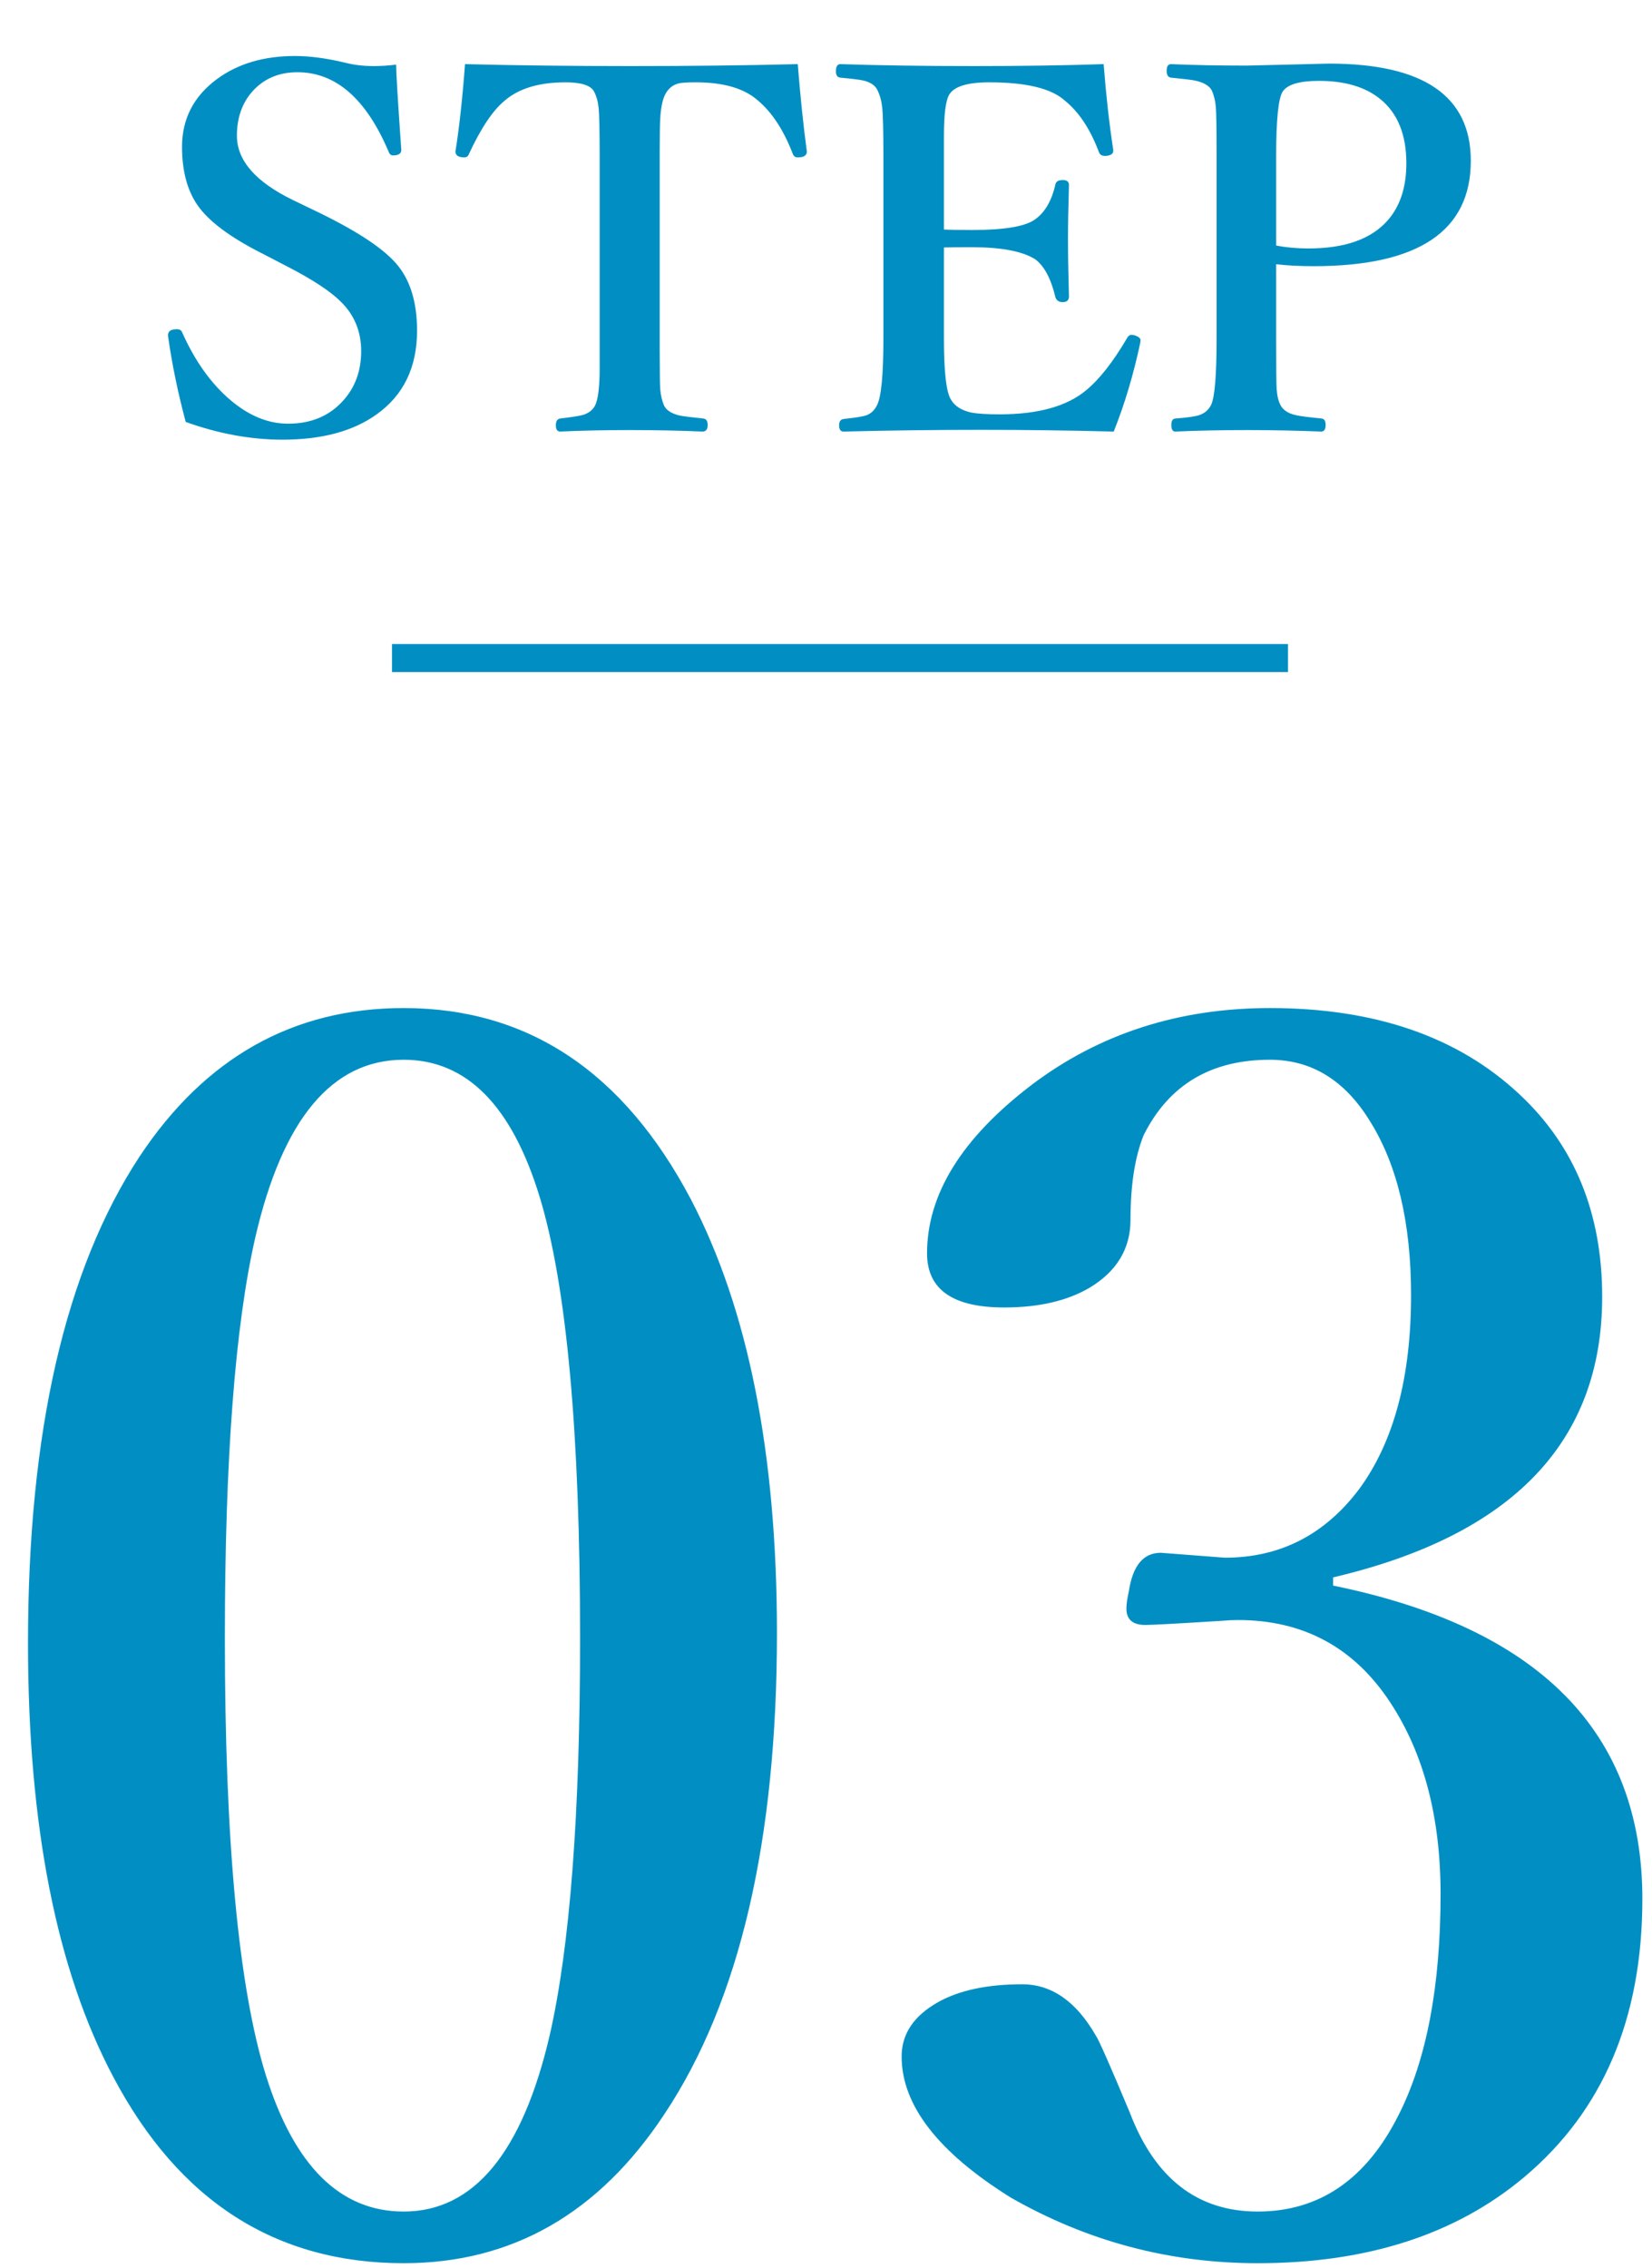 <?xml version="1.0" encoding="UTF-8"?>
<svg width="59px" height="81px" viewBox="0 0 59 81" version="1.1" xmlns="http://www.w3.org/2000/svg" xmlns:xlink="http://www.w3.org/1999/xlink">
    <!-- Generator: Sketch 61 (89581) - https://sketch.com -->
    <title>step03</title>
    <desc>Created with Sketch.</desc>
    <g id="Page-1" stroke="none" stroke-width="1" fill="none" fill-rule="evenodd">
        <path d="M14.418,80.824 C18.285,80.824 21.391,79.047 23.734,75.492 C26.41,71.469 27.748,65.746 27.748,58.324 C27.748,51.918 26.723,46.752 24.672,42.826 C22.27,38.275 18.852,36 14.418,36 C10.473,36 7.328,37.768 4.984,41.303 C2.328,45.346 1,51.137 1,58.676 C1,65.18 2.016,70.346 4.047,74.174 C6.391,78.607 9.848,80.824 14.418,80.824 Z M14.418,78.979 C12.152,78.979 10.512,77.357 9.496,74.115 C8.52,70.971 8.031,65.766 8.031,58.5 C8.031,52.133 8.393,47.367 9.115,44.203 C10.092,39.965 11.859,37.846 14.418,37.846 C16.664,37.846 18.285,39.486 19.281,42.768 C20.238,45.932 20.717,51.176 20.717,58.5 C20.717,64.789 20.355,69.516 19.633,72.68 C18.656,76.879 16.918,78.979 14.418,78.979 Z M44.916,80.824 C48.822,80.824 51.996,79.799 54.438,77.748 C57.25,75.385 58.656,72.074 58.656,67.816 C58.656,61.859 54.975,58.129 47.611,56.625 L47.611,56.625 L47.611,56.332 C54.018,54.828 57.221,51.488 57.221,46.312 C57.221,43.324 56.234,40.912 54.262,39.076 C52.074,37.025 49.105,36 45.355,36 C42.094,36 39.252,36.918 36.83,38.754 C34.35,40.648 33.109,42.65 33.109,44.76 C33.109,46.049 34.027,46.693 35.863,46.693 C37.094,46.693 38.109,46.459 38.91,45.99 C39.887,45.404 40.375,44.594 40.375,43.559 C40.375,42.328 40.531,41.322 40.844,40.541 C41.742,38.744 43.246,37.846 45.355,37.846 C46.84,37.846 48.031,38.578 48.93,40.043 C49.906,41.605 50.395,43.676 50.395,46.254 C50.395,49.184 49.779,51.488 48.549,53.168 C47.318,54.809 45.717,55.629 43.744,55.629 L43.744,55.629 L41.459,55.453 C40.834,55.453 40.453,55.912 40.316,56.83 C40.258,57.084 40.229,57.289 40.229,57.445 C40.229,57.836 40.453,58.031 40.902,58.031 C41.156,58.031 42.055,57.982 43.598,57.885 C43.832,57.865 44.037,57.855 44.213,57.855 C46.557,57.855 48.373,58.842 49.662,60.814 C50.854,62.631 51.449,64.906 51.449,67.641 C51.449,70.922 50.951,73.549 49.955,75.521 C48.803,77.826 47.123,78.979 44.916,78.979 C42.768,78.979 41.244,77.797 40.346,75.434 C39.643,73.754 39.242,72.846 39.145,72.709 C38.441,71.479 37.562,70.863 36.508,70.863 C35.258,70.863 34.252,71.078 33.49,71.508 C32.631,71.996 32.201,72.641 32.201,73.441 C32.201,75.18 33.5,76.859 36.098,78.48 C38.832,80.043 41.771,80.824 44.916,80.824 Z" id="03" fill="#018FC3" fill-rule="nonzero"></path>
        <path d="M10.087,15.702 C11.493,15.702 12.615,15.4 13.453,14.797 C14.414,14.111 14.895,13.115 14.895,11.809 C14.895,10.836 14.672,10.068 14.227,9.506 C13.781,8.938 12.853,8.308 11.44,7.616 L11.44,7.616 L10.474,7.15 C9.132,6.5 8.461,5.732 8.461,4.848 C8.461,4.215 8.643,3.69 9.006,3.274 C9.416,2.812 9.955,2.58 10.623,2.58 C11.994,2.58 13.081,3.529 13.884,5.428 C13.913,5.51 13.966,5.551 14.042,5.551 C14.071,5.551 14.106,5.548 14.147,5.542 C14.271,5.519 14.332,5.457 14.332,5.357 C14.209,3.6 14.147,2.583 14.147,2.308 C13.872,2.343 13.605,2.36 13.348,2.36 C12.99,2.36 12.659,2.322 12.354,2.246 C11.681,2.082 11.074,2 10.535,2 C9.428,2 8.502,2.272 7.758,2.817 C6.92,3.433 6.501,4.241 6.501,5.243 C6.501,6.093 6.683,6.784 7.046,7.317 C7.444,7.897 8.221,8.478 9.375,9.058 L9.375,9.058 L10.271,9.523 C11.168,9.986 11.804,10.405 12.179,10.78 C12.659,11.255 12.899,11.841 12.899,12.538 C12.899,13.241 12.686,13.83 12.258,14.305 C11.766,14.855 11.109,15.131 10.289,15.131 C9.586,15.131 8.906,14.855 8.25,14.305 C7.547,13.713 6.967,12.904 6.51,11.879 C6.48,11.797 6.416,11.756 6.316,11.756 C6.287,11.756 6.249,11.759 6.202,11.765 C6.067,11.788 6,11.858 6,11.976 C6,11.993 6.003,12.02 6.009,12.055 C6.149,13.033 6.357,14.038 6.633,15.069 C7.811,15.491 8.962,15.702 10.087,15.702 Z M25.09,15.412 C25.213,15.412 25.274,15.333 25.274,15.175 C25.274,15.034 25.222,14.958 25.116,14.946 C24.665,14.899 24.387,14.864 24.281,14.841 C23.994,14.776 23.807,14.659 23.719,14.489 C23.643,14.313 23.596,14.111 23.578,13.883 C23.568,13.742 23.562,13.285 23.561,12.512 L23.561,5.354 C23.562,4.806 23.568,4.441 23.578,4.259 C23.602,3.808 23.675,3.488 23.798,3.301 C23.903,3.137 24.044,3.031 24.22,2.984 C24.313,2.955 24.524,2.94 24.853,2.94 C25.831,2.94 26.563,3.151 27.05,3.573 C27.565,4.001 27.987,4.643 28.315,5.498 C28.345,5.58 28.403,5.621 28.491,5.621 C28.526,5.621 28.567,5.618 28.614,5.612 C28.749,5.589 28.816,5.521 28.816,5.41 C28.693,4.502 28.585,3.462 28.491,2.29 C26.64,2.337 24.653,2.36 22.532,2.36 C20.417,2.36 18.442,2.337 16.608,2.29 C16.515,3.532 16.4,4.572 16.266,5.41 C16.266,5.521 16.333,5.589 16.468,5.612 C16.509,5.618 16.547,5.621 16.582,5.621 C16.664,5.621 16.72,5.58 16.749,5.498 C17.183,4.561 17.616,3.919 18.05,3.573 C18.554,3.151 19.269,2.94 20.194,2.94 C20.757,2.94 21.097,3.049 21.214,3.266 C21.302,3.43 21.357,3.629 21.381,3.863 C21.404,4.115 21.416,4.684 21.416,5.568 L21.416,13.162 C21.416,13.824 21.36,14.267 21.249,14.489 C21.167,14.642 21.029,14.75 20.836,14.814 C20.719,14.85 20.443,14.894 20.01,14.946 C19.904,14.958 19.852,15.04 19.852,15.192 C19.852,15.339 19.904,15.412 20.01,15.412 C20.725,15.377 21.554,15.359 22.497,15.359 C23.446,15.359 24.311,15.377 25.09,15.412 Z M39.776,15.412 C40.169,14.428 40.485,13.367 40.726,12.23 C40.731,12.189 40.734,12.163 40.734,12.151 C40.734,12.081 40.664,12.022 40.523,11.976 C40.477,11.964 40.438,11.958 40.409,11.958 C40.339,11.958 40.28,12.008 40.233,12.107 C39.741,12.939 39.261,13.549 38.792,13.936 C38.106,14.51 37.075,14.797 35.698,14.797 C35.247,14.797 34.913,14.776 34.696,14.735 C34.345,14.659 34.102,14.507 33.967,14.278 C33.797,14.021 33.712,13.294 33.712,12.099 L33.712,12.099 L33.712,8.838 C33.905,8.832 34.242,8.829 34.723,8.829 C35.766,8.829 36.516,8.973 36.973,9.26 C37.295,9.5 37.535,9.951 37.693,10.613 C37.729,10.73 37.816,10.789 37.957,10.789 C38.104,10.789 38.177,10.722 38.177,10.587 C38.153,9.755 38.142,9.061 38.142,8.504 C38.142,8.076 38.153,7.443 38.177,6.605 C38.177,6.488 38.104,6.43 37.957,6.43 C37.799,6.43 37.711,6.482 37.693,6.588 C37.564,7.156 37.33,7.566 36.99,7.818 C36.65,8.082 35.895,8.214 34.723,8.214 C34.242,8.214 33.905,8.208 33.712,8.196 L33.712,8.196 L33.712,4.865 C33.712,4.092 33.773,3.6 33.896,3.389 C34.066,3.09 34.544,2.94 35.329,2.94 C36.647,2.94 37.547,3.157 38.027,3.591 C38.531,3.995 38.938,4.61 39.249,5.437 C39.278,5.524 39.352,5.568 39.469,5.568 C39.498,5.568 39.527,5.565 39.557,5.56 C39.691,5.536 39.759,5.48 39.759,5.393 L39.759,5.393 L39.759,5.349 C39.618,4.44 39.504,3.421 39.416,2.29 C38.016,2.337 36.475,2.36 34.793,2.36 C33.023,2.36 31.43,2.337 30.012,2.29 C29.906,2.29 29.854,2.375 29.854,2.545 C29.854,2.686 29.906,2.762 30.012,2.773 C30.451,2.814 30.729,2.85 30.847,2.879 C31.087,2.938 31.248,3.046 31.33,3.204 C31.424,3.392 31.482,3.6 31.506,3.828 C31.535,4.074 31.55,4.654 31.55,5.568 L31.55,12.099 C31.55,13.411 31.471,14.208 31.312,14.489 C31.23,14.653 31.107,14.768 30.943,14.832 C30.826,14.873 30.554,14.917 30.126,14.964 C30.021,14.976 29.968,15.052 29.968,15.192 C29.968,15.339 30.021,15.412 30.126,15.412 C31.731,15.371 33.372,15.351 35.048,15.351 C36.618,15.351 38.194,15.371 39.776,15.412 Z M47.186,15.412 C47.291,15.412 47.344,15.333 47.344,15.175 C47.344,15.034 47.297,14.958 47.203,14.946 C46.729,14.899 46.43,14.861 46.307,14.832 C46.02,14.773 45.829,14.653 45.735,14.472 C45.659,14.331 45.612,14.141 45.595,13.9 C45.583,13.73 45.577,13.124 45.577,12.081 L45.577,12.081 L45.577,9.436 C45.964,9.482 46.409,9.506 46.913,9.506 C50.657,9.506 52.529,8.252 52.529,5.744 C52.529,3.43 50.842,2.272 47.467,2.272 L47.467,2.272 L44.514,2.343 C43.518,2.343 42.621,2.325 41.824,2.29 C41.719,2.29 41.666,2.369 41.666,2.527 C41.666,2.68 41.719,2.762 41.824,2.773 C42.293,2.82 42.58,2.855 42.686,2.879 C42.984,2.943 43.181,3.058 43.274,3.222 C43.356,3.403 43.406,3.608 43.424,3.837 C43.441,4.048 43.45,4.625 43.45,5.568 L43.45,5.568 L43.45,12.081 C43.45,13.411 43.383,14.208 43.248,14.472 C43.16,14.642 43.022,14.759 42.835,14.823 C42.706,14.87 42.425,14.911 41.991,14.946 C41.886,14.946 41.833,15.022 41.833,15.175 C41.833,15.333 41.88,15.412 41.974,15.412 C42.741,15.377 43.6,15.359 44.549,15.359 C45.445,15.359 46.324,15.377 47.186,15.412 Z M46.729,8.873 C46.318,8.873 45.935,8.838 45.577,8.768 L45.577,8.768 L45.577,5.568 C45.577,4.268 45.656,3.5 45.814,3.266 C45.984,3.014 46.415,2.888 47.106,2.888 C48.032,2.888 48.762,3.104 49.295,3.538 C49.916,4.042 50.227,4.807 50.227,5.832 C50.227,6.688 50.004,7.367 49.559,7.871 C48.973,8.539 48.029,8.873 46.729,8.873 Z" id="STEP" fill="#018FC3" fill-rule="nonzero"></path>
        <line x1="14.5" y1="23.5" x2="45.5" y2="23.5" id="Line-Copy-3" stroke="#018FC3" stroke-linecap="square"></line>
    </g>
</svg>